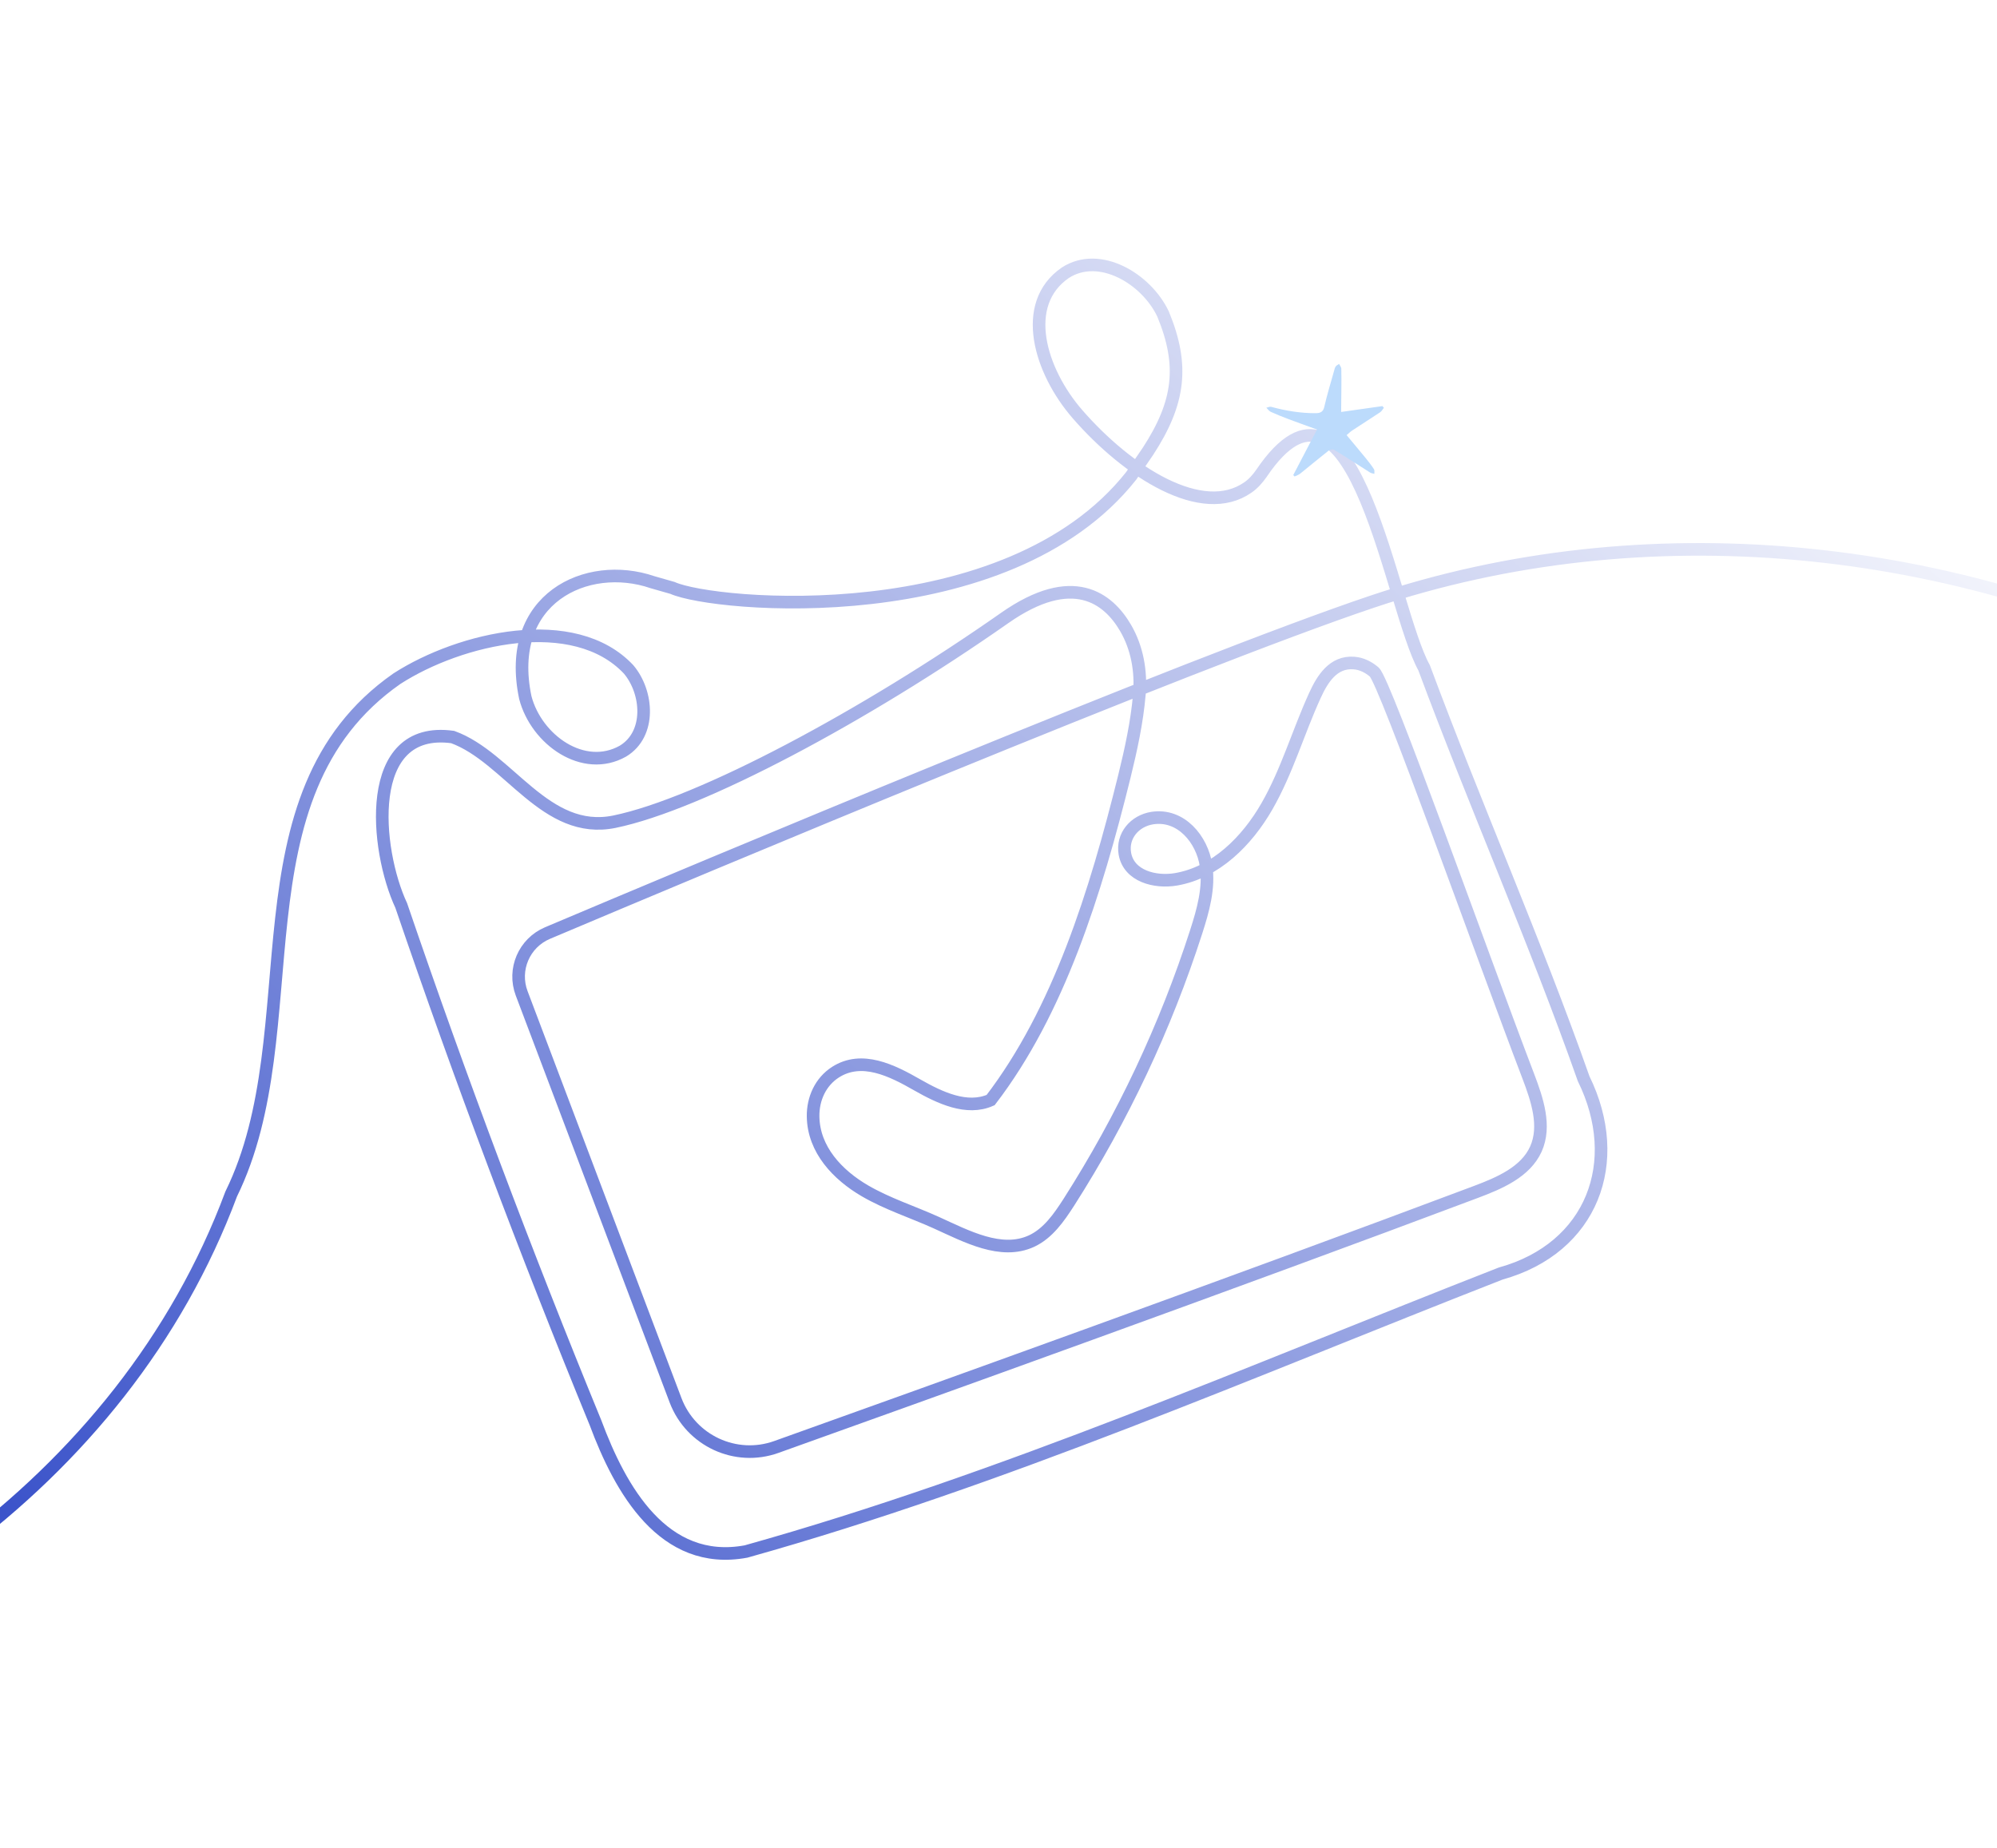 <svg width="228" height="211" viewBox="0 0 228 211" fill="none" xmlns="http://www.w3.org/2000/svg">
<g clip-path="url(#clip0_2001_58)">
<path d="M332.188 65.441C310.794 83.635 278.846 88.393 253.087 77.194C223.082 61.689 187.574 58.33 156.699 68.697C135.822 75.709 79.315 99.448 62.507 106.553C59.838 107.687 58.534 110.714 59.559 113.435L77.134 159.92C78.888 164.53 83.995 166.899 88.631 165.242C104.844 159.446 141.346 146.336 168.511 136.115C171.213 135.098 174.168 133.844 175.356 131.215C176.528 128.602 175.503 125.57 174.483 122.89C169.197 109.058 158.122 77.788 156.897 76.742C156.246 76.185 155.448 75.781 154.598 75.718C152.207 75.523 150.96 77.575 150.109 79.454C148.203 83.634 146.931 88.098 144.648 92.077C142.365 96.057 138.784 99.641 134.263 100.417C131.875 100.822 128.879 100.053 128.429 97.489C128.078 95.466 129.535 93.743 131.558 93.423C134.831 92.918 137.245 95.85 137.697 98.842C138.086 101.386 137.36 103.959 136.568 106.416C133.073 117.272 128.172 127.676 122.03 137.297C120.904 139.045 119.659 140.849 117.773 141.728C114.296 143.33 110.361 141.192 106.874 139.612C104.166 138.39 101.311 137.481 98.748 135.989C95.644 134.178 92.883 131.292 92.832 127.493C92.804 125.476 93.678 123.545 95.374 122.449C98.39 120.507 101.839 122.241 104.72 123.891C107.294 125.356 110.386 126.829 113.103 125.624C120.864 115.493 125.088 101.957 128.381 88.625C129.126 85.595 129.818 82.425 130.083 79.288C130.303 76.652 129.836 73.987 128.505 71.704C126.536 68.334 122.498 65.109 114.7 70.576C98.729 81.771 79.959 91.811 70.163 93.834C62.254 95.461 58.076 86.485 51.681 84.167C41.436 82.756 42.845 97.056 45.808 103.404C52.602 123.313 60.003 143.012 67.991 162.477C70.813 170.06 75.732 178.926 85.172 177.178C114.574 168.948 142.895 156.549 171.339 145.434C181.786 142.53 185.473 132.685 180.807 123.186C175.218 107.346 168.415 91.924 162.592 76.259C158.82 69.477 154.693 39.468 144.524 53.336L144.024 54.051C143.599 54.653 143.109 55.226 142.498 55.651C137.252 59.343 128.768 53.905 123.01 47.289C118.733 42.363 116.416 34.727 121.638 31.142C125.54 28.627 130.891 31.835 132.79 35.865C135.212 41.722 134.686 45.977 131.064 51.539L129.142 54.352C114.958 72.269 81.517 69.271 76.779 67.138L74.493 66.484C66.982 63.915 57.598 68.345 59.977 79.668C61.249 84.505 66.631 88.303 71.12 85.779C74.348 83.832 73.979 79.059 71.772 76.445C65.561 69.82 52.551 72.841 45.315 77.504C26.18 90.869 35.591 117.623 26.394 136.356C14.029 169.51 -18.405 191.166 -52.386 197.234C-68.241 200.05 -85.546 200.383 -97.91 212.147" stroke="url(#paint0_linear_2001_58)" stroke-width="1.439" stroke-miterlimit="10"/>
<g filter="url(#filter0_f_2001_58)">
<path d="M153.119 47.045C154.778 46.809 156.306 46.593 157.834 46.376C157.89 46.44 157.945 46.504 158 46.567C157.86 46.739 157.756 46.955 157.576 47.075C156.517 47.784 155.437 48.466 154.372 49.167C154.158 49.308 153.979 49.493 153.744 49.692C154.488 50.586 155.213 51.445 155.923 52.314C156.257 52.724 156.583 53.144 156.866 53.581C156.957 53.722 156.901 53.933 156.912 54.112C156.745 54.062 156.562 54.047 156.415 53.955C155.051 53.094 153.7 52.206 152.327 51.368C152.163 51.269 151.828 51.351 151.677 51.47C150.585 52.328 149.525 53.222 148.442 54.09C148.262 54.234 148.019 54.308 147.805 54.414C147.754 54.361 147.702 54.307 147.651 54.254C148.54 52.552 149.428 50.85 150.368 49.052C149.138 48.603 148.109 48.239 147.082 47.851C146.409 47.597 145.736 47.327 145.072 47.025C144.891 46.943 144.744 46.719 144.582 46.56C144.769 46.523 144.959 46.412 145.143 46.462C146.855 46.928 148.54 47.194 150.206 47.184C150.774 47.18 151.066 47.028 151.195 46.464C151.512 45.076 151.928 43.732 152.307 42.372C152.358 42.192 152.396 41.996 152.495 41.853C152.586 41.723 152.753 41.654 152.887 41.558C152.975 41.737 153.133 41.931 153.138 42.092C153.163 42.89 153.151 43.681 153.146 44.472C153.141 45.282 153.129 46.091 153.119 47.045L153.119 47.045Z" fill="#BCDBFC"/>
</g>
</g>
<defs>
<filter id="filter0_f_2001_58" x="143.143" y="40.119" width="16.296" height="15.735" filterUnits="userSpaceOnUse" color-interpolation-filters="sRGB">
<feFlood flood-opacity="0" result="BackgroundImageFix"/>
<feBlend mode="normal" in="SourceGraphic" in2="BackgroundImageFix" result="shape"/>
<feGaussianBlur stdDeviation="0.72" result="effect1_foregroundBlur_2001_58"/>
</filter>
<linearGradient id="paint0_linear_2001_58" x1="-9" y1="230.708" x2="181.464" y2="5.209" gradientUnits="userSpaceOnUse">
<stop stop-color="#1330BF"/>
<stop offset="1" stop-color="white"/>
</linearGradient>
<clipPath id="clip0_2001_58">
<rect width="228" height="210.328" fill="white"/>
</clipPath>
</defs>
</svg>
